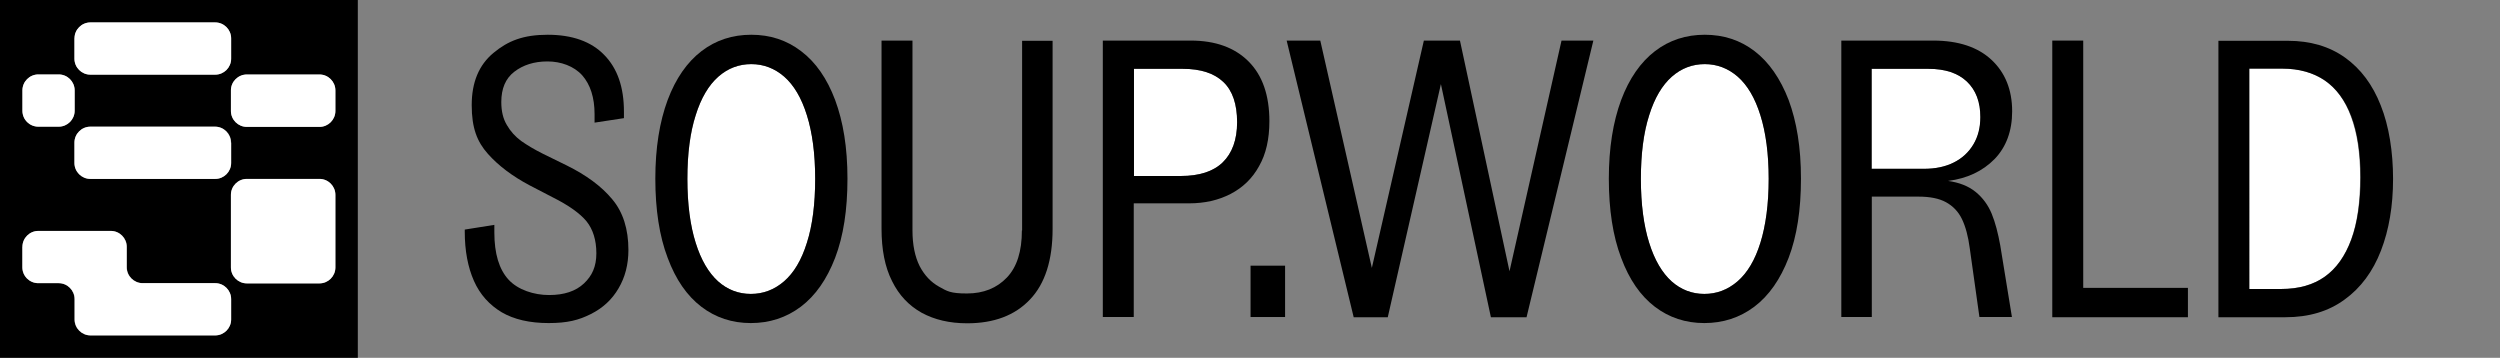 <?xml version="1.0" encoding="UTF-8"?>
<svg xmlns="http://www.w3.org/2000/svg" version="1.1" viewBox="0 0 1115.1 159.6">
  <rect x="0" y="0" width="1115.1" height="159.6" fill="#808080" stroke="none"/>
  <defs>
    <style>
      .cls-1 {
        fill: #fff;
      }
    </style>
  </defs>
  <!-- Generator: Adobe Illustrator 28.7.1, SVG Export Plug-In . SVG Version: 1.2.0 Build 142)  -->
  <g>
    <g id="LOGO">
      <g>
        <path class="cls-1" d="M527.6,30.7h-21.8v47.8h20.9c8.2,0,14.5-2,18.7-6.1s6.4-10,6.4-17.9-2-14-6.1-17.9c-4.1-4-10.2-5.9-18.1-5.9Z"/>
        <path class="cls-1" d="M349.8,34.2c-4.3-3.8-9.2-5.6-14.7-5.6s-10.4,1.9-14.7,5.6c-4.3,3.8-7.7,9.5-10.1,17.2s-3.7,17.2-3.7,28.4,1.2,20.9,3.7,28.5c2.4,7.7,5.8,13.4,10,17.2,4.2,3.8,9.1,5.6,14.6,5.6s10.4-1.9,14.8-5.6c4.4-3.8,7.8-9.5,10.2-17.2,2.4-7.7,3.7-17.2,3.7-28.5s-1.2-20.7-3.7-28.4c-2.4-7.8-5.8-13.5-10.1-17.2Z"/>
        <path class="cls-1" d="M775.1,34.2c-4.3-3.8-9.2-5.6-14.7-5.6s-10.4,1.9-14.7,5.6c-4.3,3.8-7.7,9.5-10.1,17.2-2.4,7.7-3.7,17.2-3.7,28.4s1.2,20.9,3.7,28.5c2.4,7.7,5.8,13.4,10,17.2,4.2,3.8,9.1,5.6,14.6,5.6s10.4-1.9,14.8-5.6c4.4-3.8,7.8-9.5,10.2-17.2s3.7-17.2,3.7-28.5-1.2-20.7-3.7-28.4c-2.4-7.8-5.8-13.5-10.1-17.2Z"/>
        <path class="cls-1" d="M860.3,30.7h-25.4v44.6h23.3c5.1,0,9.6-.9,13.3-2.8,3.8-1.8,6.7-4.5,8.8-8.1,2.1-3.5,3.1-7.6,3.1-12.3,0-6.7-2-11.9-6-15.8-4-3.7-9.7-5.6-17.1-5.6Z"/>
        <path class="cls-1" d="M1036.9,35.9c-5.1-3.5-11.5-5.3-19-5.3h-14.7v98.3h14.3c7.8,0,14.2-1.8,19.4-5.5,5.2-3.7,9.1-9.2,11.8-16.6,2.7-7.3,4-16.6,4-27.7s-1.4-19.9-4.1-27.1c-2.6-7.2-6.5-12.5-11.7-16.1Z"/>
        <path d="M252.8,73.8l-10.6-5.2c-3.8-1.9-7-3.8-9.7-5.7-2.6-1.9-4.8-4.3-6.4-7.1-1.7-2.8-2.5-6.2-2.5-10.3,0-6,1.9-10.5,5.8-13.5,3.9-3,8.8-4.6,14.8-4.6s11.8,2.1,15.5,6.2c3.6,4.1,5.5,9.9,5.5,17.3v3.8l13.1-2v-2.9c0-10.9-2.9-19.3-8.8-25.3-5.8-6-14.3-9-25.2-9s-17.7,2.7-24.2,8.1-9.7,13.1-9.7,23.3,2.4,16.3,7.2,21.7c4.8,5.4,11,10,18.5,14l10.4,5.4c7.2,3.6,12.2,7.2,15.1,10.7,2.9,3.6,4.4,8.4,4.4,14.3s-1.9,10-5.5,13.4c-3.7,3.5-8.9,5.2-15.6,5.2s-13.9-2.3-18.1-6.9c-4.2-4.6-6.3-11.6-6.3-21v-3.4l-13.2,2.1v.9c0,8.6,1.4,15.9,4.1,22,2.7,6.1,6.9,10.7,12.4,14,5.5,3.2,12.5,4.8,20.9,4.8s13.4-1.3,18.8-4,9.5-6.5,12.4-11.5c2.9-4.9,4.4-10.6,4.4-17.1,0-9.3-2.4-16.9-7.2-22.6-4.8-5.8-11.6-10.8-20.3-15.1Z"/>
        <path d="M357.3,22.8c-6.4-4.9-13.8-7.3-22.2-7.3s-15.8,2.4-22.2,7.3c-6.4,4.9-11.5,12.2-15.1,21.8-3.6,9.7-5.5,21.4-5.5,35.1s1.8,25.6,5.5,35.3c3.6,9.7,8.6,16.9,15,21.8s13.8,7.3,22.1,7.3,15.8-2.4,22.3-7.3,11.6-12.2,15.3-21.8c3.7-9.7,5.5-21.4,5.5-35.3s-1.9-25.4-5.5-35.1c-3.6-9.6-8.7-16.9-15.2-21.8ZM359.9,108.3c-2.4,7.7-5.8,13.4-10.2,17.2-4.4,3.8-9.3,5.6-14.8,5.6s-10.4-1.9-14.6-5.6c-4.2-3.8-7.6-9.5-10-17.2s-3.7-17.2-3.7-28.5,1.2-20.7,3.7-28.4c2.4-7.7,5.8-13.4,10.1-17.2,4.3-3.8,9.2-5.6,14.7-5.6s10.4,1.9,14.7,5.6c4.3,3.8,7.7,9.5,10.1,17.2,2.4,7.7,3.7,17.2,3.7,28.4,0,11.2-1.2,20.8-3.7,28.5Z"/>
        <path d="M455.8,102.8c0,9.3-2.2,16.3-6.7,21s-10.4,7.1-17.8,7.1-8.8-1-12.4-3-6.5-5-8.7-9.2c-2.1-4.2-3.2-9.5-3.2-15.9V18.1h-13.8v83.9c0,9.3,1.5,17.1,4.7,23.4,3.1,6.3,7.5,10.9,13.2,14.1,5.7,3.1,12.4,4.7,20.3,4.7,11.9,0,21.3-3.5,28-10.6,6.7-7,10.1-17.5,10.1-31.5V18.2h-13.6v84.6h-.1Z"/>
        <path d="M566.2,54.1c0-11.6-3.1-20.5-9.3-26.7s-14.8-9.3-25.8-9.3h-39.2v123.3h13.8v-50.7h24.7c6.9,0,13.1-1.4,18.5-4.2,5.4-2.8,9.7-6.9,12.7-12.4,3.1-5.4,4.6-12.1,4.6-20ZM545.4,72.4c-4.2,4.1-10.5,6.1-18.7,6.1h-20.9V30.7h21.8c8,0,14,2,18.1,5.9s6.1,9.9,6.1,17.9c0,7.8-2.2,13.8-6.4,17.9Z"/>
        <rect x="557.8" y="118.5" width="15.4" height="22.9"/>
        <polygon points="673.3 121 651.2 18.1 635.1 18.1 611.9 119.5 588.9 18.1 573.9 18.1 603.8 141.5 619 141.5 642.7 37.5 665 141.5 680.9 141.5 710.7 18.1 696.5 18.1 673.3 121"/>
        <path d="M782.6,22.8c-6.4-4.9-13.8-7.3-22.2-7.3s-15.8,2.4-22.2,7.3c-6.4,4.9-11.5,12.2-15.1,21.8-3.6,9.7-5.5,21.4-5.5,35.1s1.8,25.6,5.5,35.3c3.6,9.7,8.6,16.9,15,21.8s13.8,7.3,22.1,7.3,15.8-2.4,22.3-7.3,11.6-12.2,15.3-21.8c3.7-9.7,5.5-21.4,5.5-35.3s-1.9-25.4-5.5-35.1c-3.7-9.6-8.8-16.9-15.2-21.8ZM785.2,108.3c-2.4,7.7-5.8,13.4-10.2,17.2-4.4,3.8-9.3,5.6-14.8,5.6s-10.4-1.9-14.6-5.6c-4.2-3.8-7.6-9.5-10-17.2s-3.7-17.2-3.7-28.5,1.2-20.7,3.7-28.4c2.4-7.7,5.8-13.4,10.1-17.2,4.3-3.8,9.2-5.6,14.7-5.6s10.4,1.9,14.7,5.6c4.3,3.8,7.7,9.5,10.1,17.2,2.4,7.7,3.7,17.2,3.7,28.4s-1.3,20.8-3.7,28.5Z"/>
        <path d="M897.5,49.6c0-9.5-3.1-17.2-9.2-22.9-6.1-5.7-14.8-8.6-26-8.6h-41v123.3h13.6v-53.7h20.8c5.1,0,9.2.8,12.3,2.5s5.5,4.2,7.1,7.5,2.8,7.7,3.5,13.1l4.3,30.6h14.5l-5.2-31.9c-1-5.5-2.2-10.2-3.8-14.1s-4-7.2-7.2-9.8c-3.2-2.6-7.3-4.2-12.3-4.9,8.5-1.1,15.4-4.3,20.8-9.8,5.1-5.3,7.8-12.4,7.8-21.3ZM880.2,64.4c-2.1,3.5-5,6.2-8.8,8.1s-8.2,2.8-13.3,2.8h-23.3V30.7h25.4c7.4,0,13.1,1.9,17.1,5.7,4,3.8,6,9.1,6,15.8,0,4.6-1,8.7-3.1,12.2Z"/>
        <polygon points="929.2 18.1 915.4 18.1 915.4 141.5 975.9 141.5 975.9 128.4 929.2 128.4 929.2 18.1"/>
        <path d="M1046,25.7c-7-5-15.5-7.5-25.5-7.5h-31v123.3h29.9c10.4,0,19.2-2.6,26.4-7.9,7.2-5.2,12.6-12.5,16.2-21.8s5.4-20,5.4-32-1.8-23.6-5.5-32.8c-3.6-9.2-8.9-16.3-15.9-21.3ZM1048.8,106.8c-2.7,7.3-6.6,12.9-11.8,16.6-5.2,3.7-11.7,5.5-19.4,5.5h-14.3V30.6h14.7c7.5,0,13.8,1.8,19,5.3,5.1,3.5,9.1,8.9,11.8,16.1,2.7,7.2,4.1,16.3,4.1,27.1s-1.4,20.4-4.1,27.7Z"/>
        <path d="M0,159.6h159.6V0H0v159.6ZM149.6,103.1v16.2c0,3.9-3.2,7.1-7.1,7.1h-32.4c-3.9,0-7.1-3.2-7.1-7.1v-32.4c0-3.9,3.2-7.1,7.1-7.1h32.4c3.9,0,7.1,3.2,7.1,7.1v16.2ZM96,79.8h-55.7c-3.9,0-7.1-3.2-7.1-7.1v-9.1c0-3.9,3.2-7.1,7.1-7.1h55.7c3.9,0,7.1,3.2,7.1,7.1v9.1c0,3.9-3.2,7.1-7.1,7.1ZM110.1,33.3h32.4c3.9,0,7.1,3.2,7.1,7.1v9.1c0,3.9-3.2,7.1-7.1,7.1h-32.4c-3.9,0-7.1-3.2-7.1-7.1v-9.2c0-3.9,3.2-7,7.1-7ZM33.3,17.1c0-3.9,3.2-7.1,7.1-7.1h55.6c3.9,0,7.1,3.2,7.1,7.1v9.1c0,3.9-3.2,7.1-7.1,7.1h-55.7c-3.9,0-7.1-3.2-7.1-7.1v-9.1h0ZM10,40.3c0-3.9,3.2-7.1,7.1-7.1h9.1c3.9,0,7.1,3.2,7.1,7.1v9.1c0,3.9-3.2,7.1-7.1,7.1h-9.1c-3.9,0-7.1-3.2-7.1-7.1v-9.1ZM10,110.1c0-3.9,3.2-7.1,7.1-7.1h32.4c3.9,0,7.1,3.2,7.1,7.1v9.1c0,3.9,3.2,7.1,7.1,7.1h32.3c3.9,0,7.1,3.2,7.1,7.1v9.1c0,3.9-3.2,7.1-7.1,7.1h-55.7c-3.9,0-7.1-3.2-7.1-7.1v-9.1c0-3.9-3.2-7.1-7.1-7.1h-9.1c-3.9,0-7.1-3.2-7.1-7.1v-9.1h0Z"/>
        <path class="cls-1" d="M142.5,79.8h-32.4c-3.9,0-7.1,3.2-7.1,7.1v32.4c0,3.9,3.2,7.1,7.1,7.1h32.4c3.9,0,7.1-3.2,7.1-7.1v-32.4c0-3.9-3.2-7.1-7.1-7.1Z"/>
        <path class="cls-1" d="M103,63.6c0-3.9-3.2-7.1-7.1-7.1h-55.6c-3.9,0-7.1,3.2-7.1,7.1v9.1c0,3.9,3.2,7.1,7.1,7.1h55.7c3.9,0,7.1-3.2,7.1-7.1v-9.1h0Z"/>
        <path class="cls-1" d="M103,49.5c0,3.9,3.2,7.1,7.1,7.1h32.4c3.9,0,7.1-3.2,7.1-7.1v-9.2c0-3.9-3.2-7.1-7.1-7.1h-32.4c-3.9,0-7.1,3.2-7.1,7.1,0,0,0,9.2,0,9.2Z"/>
        <path class="cls-1" d="M17.1,56.5h9.1c3.9,0,7.1-3.2,7.1-7.1v-9.1c0-3.9-3.2-7.1-7.1-7.1h-9.1c-3.9,0-7.1,3.2-7.1,7.1v9.1c0,4,3.2,7.1,7.1,7.1Z"/>
        <path class="cls-1" d="M17.1,126.3h9.1c3.9,0,7.1,3.2,7.1,7.1v9.1c0,3.9,3.2,7.1,7.1,7.1h55.6c3.9,0,7.1-3.2,7.1-7.1v-9.1c0-3.9-3.2-7.1-7.1-7.1h-32.4c-3.9,0-7.1-3.2-7.1-7.1v-9.1c0-3.9-3.2-7.1-7.1-7.1H17.1c-3.9,0-7.1,3.2-7.1,7.1v9.1c0,4,3.2,7.1,7.1,7.1Z"/>
        <path class="cls-1" d="M40.3,33.3h55.7c3.9,0,7.1-3.2,7.1-7.1v-9.1c0-3.9-3.2-7.1-7.1-7.1h-55.7c-3.9,0-7.1,3.2-7.1,7.1v9.1c0,3.9,3.2,7.1,7.1,7.1Z"/>
      </g>
    </g>
  </g>
</svg>